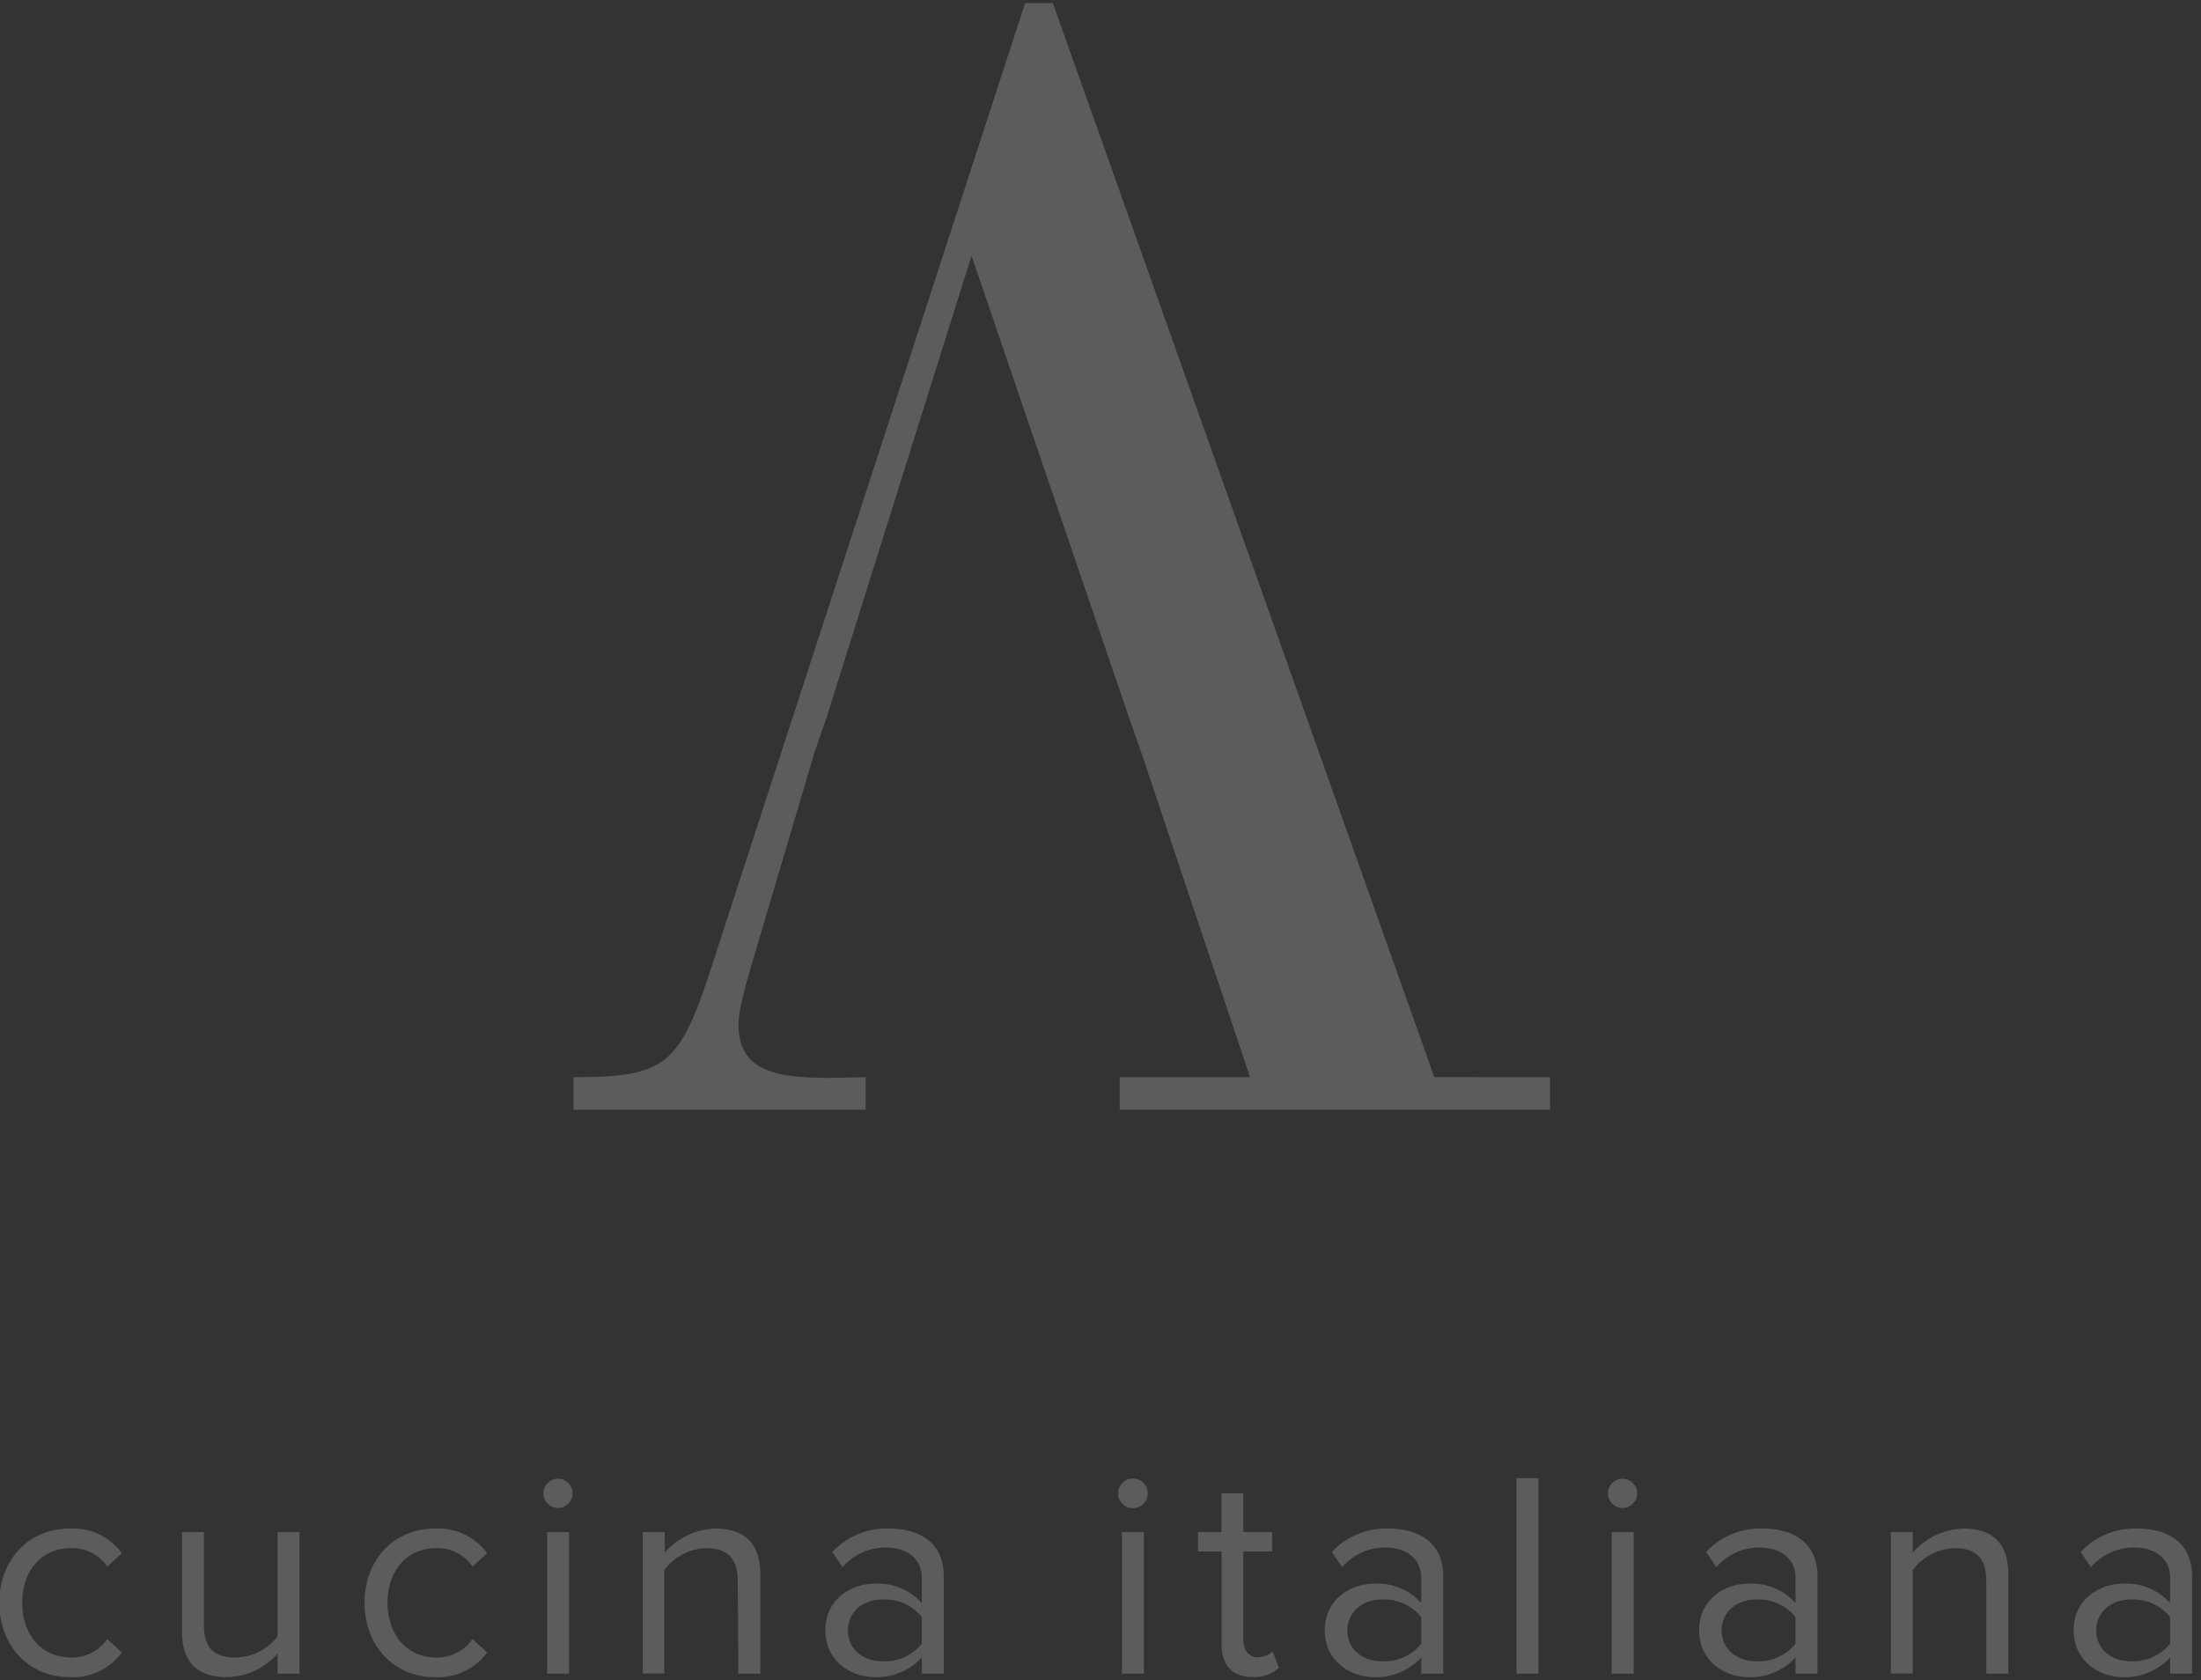 <svg id="Livello_1" data-name="Livello 1" xmlns="http://www.w3.org/2000/svg" viewBox="0 0 301.31 230"><rect x="0" y="0" width="301.31" height="230" fill="#333333" stroke="none"/><defs><style>.cls-1{opacity:0.4;}.cls-2,.cls-4{fill:#fff;}.cls-2,.cls-3{opacity:0.5;}</style></defs><title>logo-menu-1</title><g class="cls-1"><path class="cls-2" d="M212.2,147.45v4.46H153.28v-4.46h17.85l-14.95-44.62-1.57-4.46L133,35,113.11,98.37l-1.56,4.46-8,27c-1.12,3.79-2.45,8-2.45,10.48,0,7.81,8,7.35,17.4,7.14v4.46H78.52v-4.46c13.83,0,14.73-2,20.07-18.75L140.33.43h3.8l52.22,147Z"/><g class="cls-3"><path class="cls-4" d="M9.58,209.23a8.28,8.28,0,0,1,7.1,3.37l-2,1.84a5.77,5.77,0,0,0-4.94-2.53c-4.13,0-6.7,3.17-6.7,7.47s2.57,7.5,6.7,7.5a5.85,5.85,0,0,0,4.94-2.53l2,1.85a8.3,8.3,0,0,1-7.1,3.37c-5.77,0-9.67-4.42-9.67-10.19S3.81,209.23,9.58,209.23Z"/><path class="cls-4" d="M38,226.36a9.49,9.49,0,0,1-6.9,3.21c-4.05,0-6.18-2-6.18-6.18V209.71h3v12.76c0,3.41,1.73,4.41,4.33,4.41A7.39,7.39,0,0,0,38,224V209.71h3v19.38H38Z"/><path class="cls-4" d="M59.58,209.23a8.28,8.28,0,0,1,7.1,3.37l-2,1.84a5.74,5.74,0,0,0-4.93-2.53c-4.13,0-6.7,3.17-6.7,7.47s2.57,7.5,6.7,7.5a5.82,5.82,0,0,0,4.93-2.53l2,1.85a8.3,8.3,0,0,1-7.1,3.37c-5.78,0-9.67-4.42-9.67-10.19S53.8,209.23,59.58,209.23Z"/><path class="cls-4" d="M74.39,204.41a2,2,0,0,1,4,0,2,2,0,1,1-4,0Zm.52,5.3h3v19.38h-3Z"/><path class="cls-4" d="M101,216.41c0-3.41-1.73-4.5-4.34-4.5a7.49,7.49,0,0,0-5.73,3v14.17H88V209.71h3v2.81a9.58,9.58,0,0,1,6.9-3.29c4,0,6.18,2,6.18,6.26v13.6h-3Z"/><path class="cls-4" d="M126.19,226.88a8.39,8.39,0,0,1-6.42,2.69c-3.29,0-6.78-2.21-6.78-6.42s3.49-6.38,6.78-6.38a8.11,8.11,0,0,1,6.42,2.65v-3.49c0-2.61-2.09-4.1-4.9-4.1a7.72,7.72,0,0,0-5.94,2.69l-1.4-2.08a10.11,10.11,0,0,1,7.74-3.21c4.09,0,7.51,1.84,7.51,6.54v13.32h-3Zm0-5.54a6.51,6.51,0,0,0-5.34-2.4c-2.81,0-4.77,1.76-4.77,4.25s2,4.21,4.77,4.21a6.49,6.49,0,0,0,5.34-2.41Z"/><path class="cls-4" d="M153.07,204.41a2,2,0,0,1,4.05,0,2,2,0,1,1-4.05,0Zm.52,5.3h3v19.38h-3Z"/><path class="cls-4" d="M167.23,225V212.36H164v-2.65h3.21v-5.3h3v5.3h3.94v2.65h-3.94v12c0,1.45.65,2.49,2,2.49a2.94,2.94,0,0,0,2-.8l.88,2.24a4.89,4.89,0,0,1-3.61,1.25C168.68,229.57,167.23,227.92,167.23,225Z"/><path class="cls-4" d="M194.56,226.88a8.37,8.37,0,0,1-6.42,2.69c-3.29,0-6.78-2.21-6.78-6.42s3.49-6.38,6.78-6.38a8.09,8.09,0,0,1,6.42,2.65v-3.49c0-2.61-2.09-4.1-4.9-4.1a7.7,7.7,0,0,0-5.93,2.69l-1.41-2.08a10.14,10.14,0,0,1,7.74-3.21c4.1,0,7.51,1.84,7.51,6.54v13.32h-3Zm0-5.54a6.5,6.5,0,0,0-5.34-2.4c-2.81,0-4.77,1.76-4.77,4.25s2,4.21,4.77,4.21a6.48,6.48,0,0,0,5.34-2.41Z"/><path class="cls-4" d="M207.6,202.33h3v26.76h-3Z"/><path class="cls-4" d="M220.12,204.41a2,2,0,0,1,4,0,2,2,0,1,1-4,0Zm.52,5.3h3v19.38h-3Z"/><path class="cls-4" d="M245.8,226.88a8.37,8.37,0,0,1-6.42,2.69c-3.29,0-6.78-2.21-6.78-6.42s3.49-6.38,6.78-6.38a8.09,8.09,0,0,1,6.42,2.65v-3.49c0-2.61-2.09-4.1-4.9-4.1a7.74,7.74,0,0,0-5.94,2.69l-1.4-2.08a10.13,10.13,0,0,1,7.74-3.21c4.1,0,7.51,1.84,7.51,6.54v13.32h-3Zm0-5.54a6.51,6.51,0,0,0-5.34-2.4c-2.81,0-4.77,1.76-4.77,4.25s2,4.21,4.77,4.21A6.49,6.49,0,0,0,245.8,225Z"/><path class="cls-4" d="M271.92,216.41c0-3.41-1.73-4.5-4.33-4.5a7.49,7.49,0,0,0-5.74,3v14.17h-3V209.71h3v2.81a9.58,9.58,0,0,1,6.9-3.29c4.05,0,6.18,2,6.18,6.26v13.6h-3Z"/><path class="cls-4" d="M297.08,226.88a8.37,8.37,0,0,1-6.42,2.69c-3.29,0-6.78-2.21-6.78-6.42s3.49-6.38,6.78-6.38a8.09,8.09,0,0,1,6.42,2.65v-3.49c0-2.61-2.09-4.1-4.9-4.1a7.74,7.74,0,0,0-5.94,2.69l-1.4-2.08a10.13,10.13,0,0,1,7.74-3.21c4.1,0,7.51,1.84,7.51,6.54v13.32h-3Zm0-5.54a6.51,6.51,0,0,0-5.34-2.4c-2.81,0-4.77,1.76-4.77,4.25s2,4.21,4.77,4.21a6.49,6.49,0,0,0,5.34-2.41Z"/></g></g></svg>